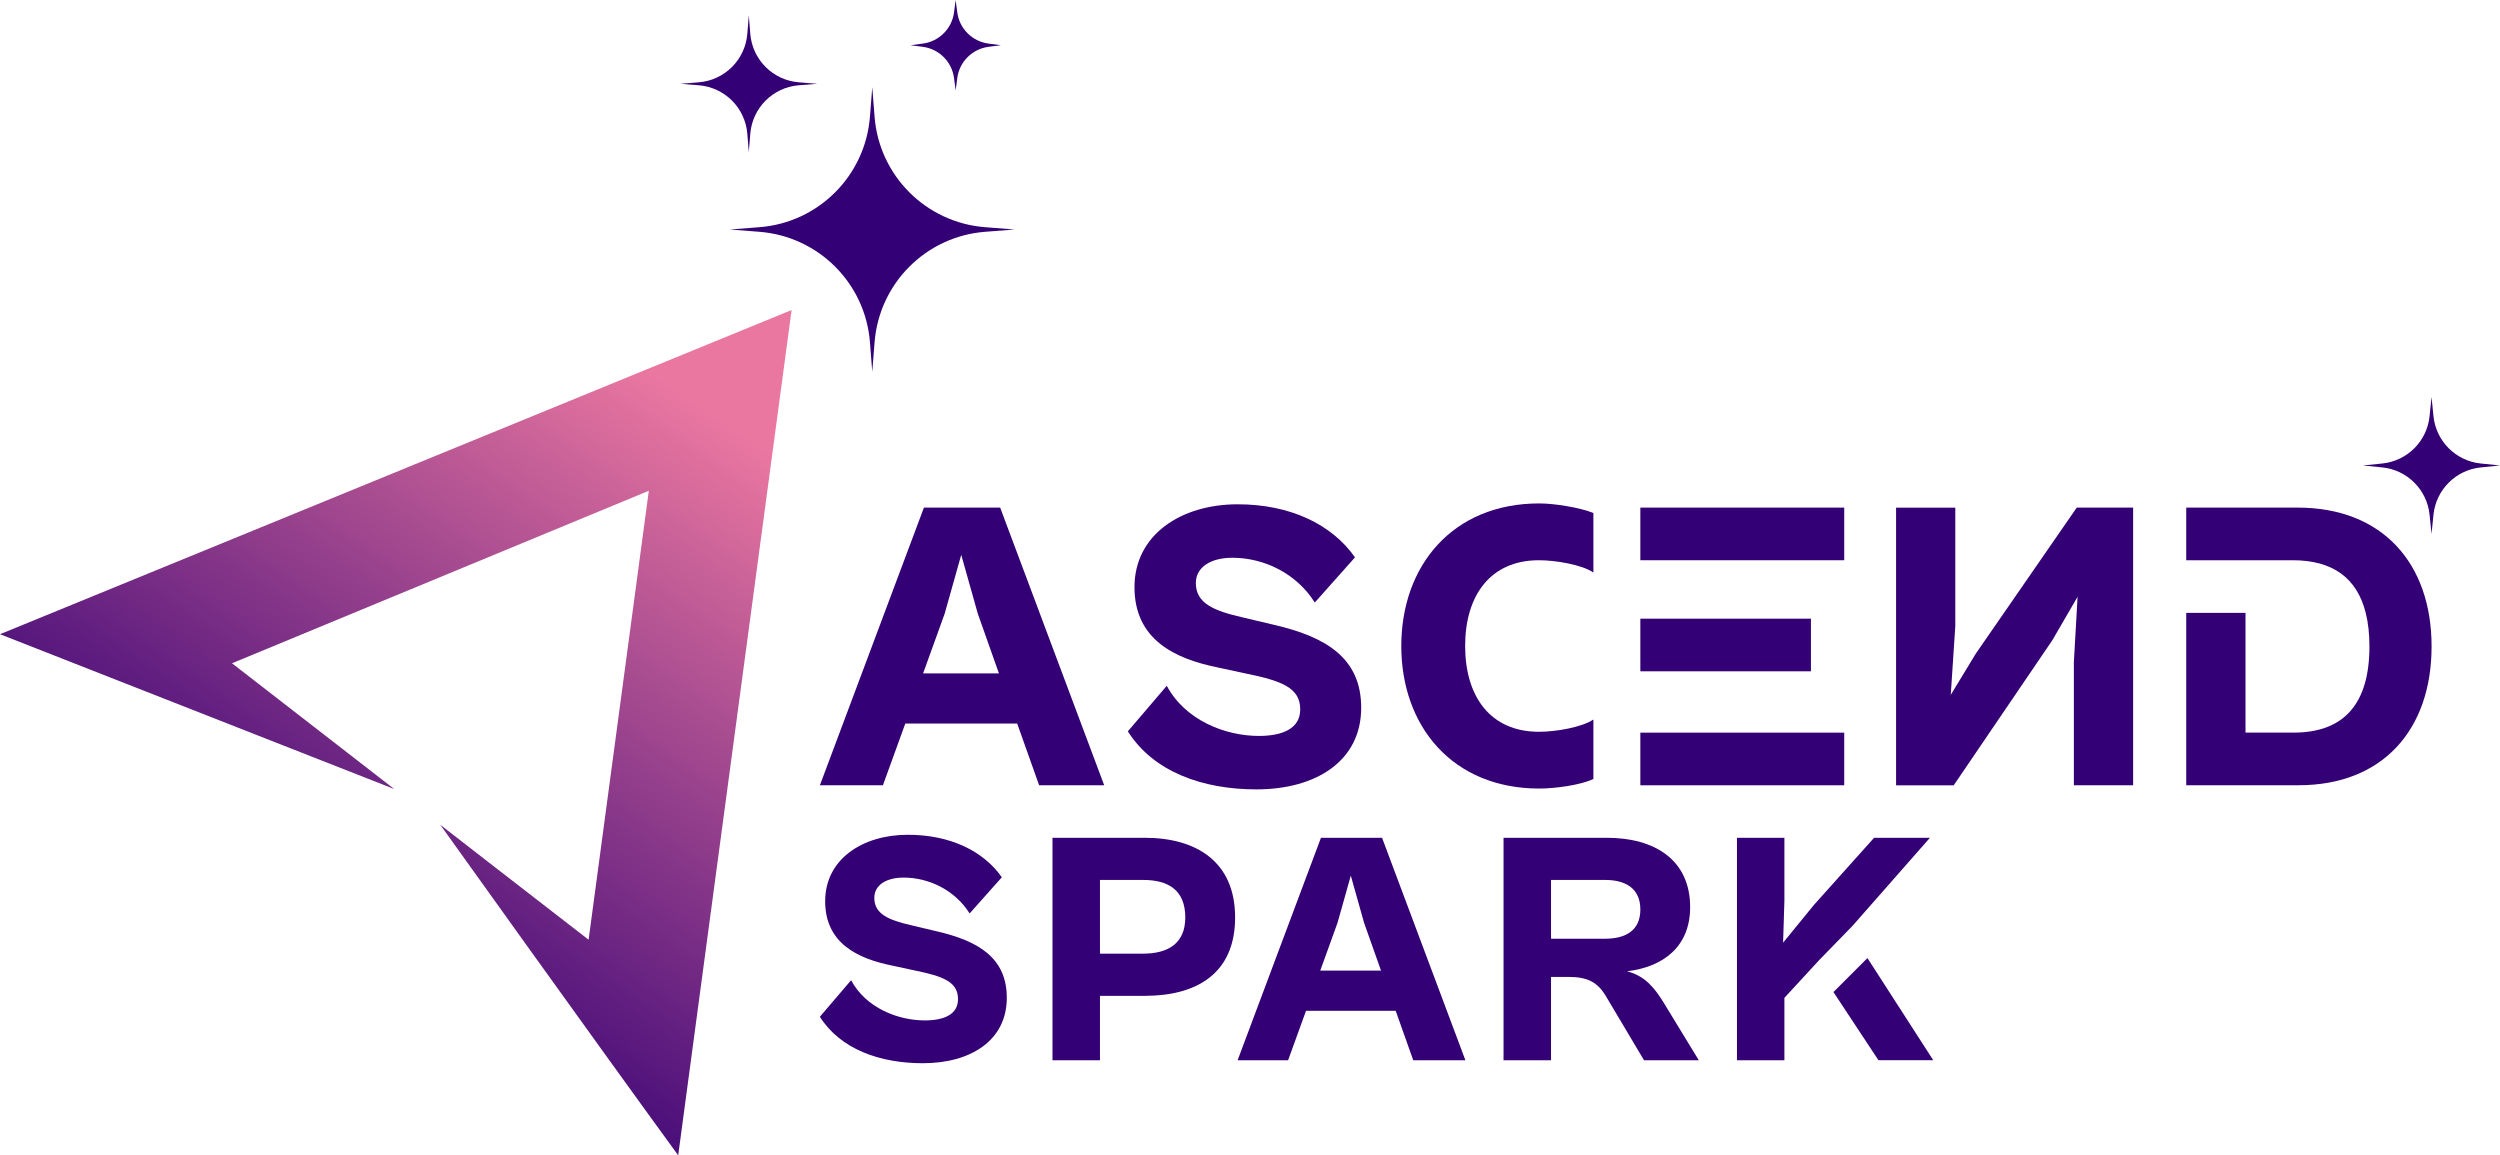 <?xml version="1.0" encoding="UTF-8"?>
<svg xmlns="http://www.w3.org/2000/svg" xmlns:xlink="http://www.w3.org/1999/xlink" id="Layer_2" data-name="Layer 2" viewBox="0 0 572.88 264.74">
  <defs>
    <style>
      .cls-1 {
        fill: url(#linear-gradient);
      }

      .cls-1, .cls-2 {
        stroke-width: 0px;
      }

      .cls-2 {
        fill: #330075;
      }
    </style>
    <linearGradient id="linear-gradient" x1="829.28" y1="313.75" x2="678.96" y2="447.37" gradientTransform="translate(593.39 842.68) rotate(-97.31) scale(1 -1)" gradientUnits="userSpaceOnUse">
      <stop offset=".18" stop-color="#ea77a0"></stop>
      <stop offset="1" stop-color="#330075"></stop>
    </linearGradient>
  </defs>
  <g id="Layer_1-2" data-name="Layer 1">
    <g>
      <g>
        <g>
          <path class="cls-2" d="M344.54,242.96v-50.98h23.66c11.03,0,19.1,5.1,19.1,15.9,0,9.05-6.16,13.7-14.46,14.69,4.03,1.07,6.16,3.58,8.37,7.15l8.07,13.24h-12.55l-8.6-14.46c-1.98-3.42-4.26-4.64-8.75-4.64h-3.96v19.1h-10.88ZM355.42,201.64v13.47h12.4c4.72,0,8.07-1.9,8.07-6.7s-3.35-6.77-8.07-6.77h-12.4Z"></path>
          <path class="cls-2" d="M187.88,232.99l7.15-8.37c3.42,6.39,10.8,9.21,16.89,9.21,4.41,0,7.61-1.37,7.61-4.87,0-3.96-3.35-5.25-10.12-6.62l-4.95-1.07c-7.91-1.6-15.37-5.1-15.37-14.76s8.6-15.22,18.95-15.22c9.59,0,17.27,3.65,21.53,9.74l-7.38,8.29c-3.35-5.33-9.28-8.22-15.14-8.22-3.88,0-6.7,1.67-6.7,4.64,0,3.73,3.27,5.1,8.6,6.32l5.78,1.37c9.51,2.21,15.98,6.09,15.98,15.22,0,9.74-8.22,14.99-19.25,14.99-9.82,0-18.87-3.2-23.59-10.65Z"></path>
          <path class="cls-2" d="M241.18,242.96v-50.98h21.15c11.72,0,20.7,5.4,20.7,18.26s-8.83,17.96-20.7,17.96h-10.27v14.76h-10.88ZM252.06,201.64v16.89h9.89c5.63,0,9.66-2.28,9.66-8.29,0-6.39-4.03-8.6-9.66-8.6h-9.89Z"></path>
          <path class="cls-2" d="M283.6,242.96l19.1-50.98h14l19.1,50.98h-11.95l-4.03-11.34h-20.54l-4.11,11.34h-11.57ZM302.54,222.41h13.92l-3.88-10.96-3.04-10.8-3.04,10.8-3.96,10.96Z"></path>
          <path class="cls-2" d="M429.45,191.98l-13.77,15.37-7.08,8.67.3-9.59v-14.45h-10.87v50.98h10.87v-14.3l3.64-3.95,4.28-4.65,7.69-7.9,17.73-20.17h-12.78ZM427.92,219.55l-7.78,7.78,10.31,15.62h12.56l-15.08-23.4Z"></path>
        </g>
        <g>
          <path class="cls-2" d="M187.88,179.95l23.84-63.63h17.47l23.84,63.63h-14.91l-5.03-14.15h-25.64l-5.13,14.15h-14.43ZM211.53,154.31h17.38l-4.84-13.68-3.8-13.49-3.8,13.49-4.94,13.68Z"></path>
          <path class="cls-2" d="M258.44,167.6l8.93-10.45c4.27,7.98,13.49,11.49,21.08,11.49,5.51,0,9.5-1.71,9.5-6.08,0-4.94-4.18-6.55-12.63-8.26l-6.17-1.33c-9.88-1.99-19.18-6.36-19.18-18.42s10.73-18.99,23.65-18.99c11.97,0,21.56,4.56,26.88,12.16l-9.21,10.35c-4.18-6.65-11.59-10.26-18.9-10.26-4.84,0-8.36,2.09-8.36,5.79,0,4.65,4.08,6.36,10.73,7.88l7.22,1.71c11.87,2.75,19.94,7.6,19.94,18.99,0,12.16-10.26,18.71-24.03,18.71-12.25,0-23.55-3.99-29.44-13.3Z"></path>
          <path class="cls-2" d="M352.65,128.38c3.89,0,9.92,1.04,12.48,2.82v-13.64c-2.99-1.24-8.95-2.2-12.39-2.2-19.94,0-31.63,14.34-31.63,32.67s11.68,32.67,31.63,32.67c3.44,0,9.42-.76,12.39-2.2v-13.63c-2.56,1.78-8.59,2.82-12.48,2.82-11.12,0-16.91-8.07-16.91-19.66s5.79-19.65,16.91-19.65Z"></path>
          <g>
            <rect class="cls-2" x="375.89" y="167.89" width="46.72" height="12.06"></rect>
            <rect class="cls-2" x="375.89" y="116.32" width="46.72" height="12.06"></rect>
            <rect class="cls-2" x="375.89" y="141.77" width="39.09" height="12.06"></rect>
          </g>
          <path class="cls-2" d="M448.06,116.32v27.16l-1.04,15.76,5.7-9.4,23.17-33.52h12.92v63.63h-13.58v-28.2l.85-15-5.79,9.97-22.6,33.24h-13.2v-63.63h13.58Z"></path>
          <path class="cls-2" d="M526.52,116.32h-25.54v12.06h24.41c9.18,0,14.72,4.09,16.72,12.06.57,2.26.85,4.82.85,7.69,0,13.01-5.7,19.75-17.38,19.75h-11.02v-27.44h-13.58v39.5h25.74c19.28,0,30.48-12.73,30.48-31.81s-11.3-31.81-30.68-31.81Z"></path>
        </g>
      </g>
      <path class="cls-1" d="M90.34,180.81l-37.18-28.82s63.32-26.21,95.52-39.53c-4.65,34.63-9.19,68.52-13.8,102.88-11.69-9.03-34-26.35-34-26.35,0,0,35.93,50.23,54.53,75.76,8.7-64.85,17.31-129.01,25.99-193.71C120.81,95.85,0,145.33,0,145.33l90.34,35.48Z"></path>
      <path class="cls-2" d="M225.72,52.06l6.77.53-6.77.53c-13.52,1.05-24.25,11.79-25.31,25.31l-.53,6.77-.53-6.77c-1.05-13.52-11.79-24.25-25.31-25.31l-6.77-.53,6.77-.53c13.52-1.05,24.25-11.79,25.31-25.31l.53-6.77.53,6.77c1.05,13.52,11.79,24.25,25.31,25.31Z"></path>
      <path class="cls-2" d="M183.04,18.86l4.24.34-4.24.34c-5.93.48-10.63,5.18-11.11,11.11l-.34,4.24-.34-4.24c-.48-5.93-5.18-10.63-11.11-11.11l-4.24-.34,4.24-.34c5.93-.48,10.63-5.18,11.11-11.11l.34-4.24.34,4.24c.48,5.93,5.18,10.63,11.11,11.11Z"></path>
      <path class="cls-2" d="M568.46,106.21l4.42.45-4.42.45c-5.71.59-10.23,5.1-10.82,10.82l-.45,4.42-.45-4.42c-.59-5.71-5.1-10.23-10.82-10.82l-4.42-.45,4.42-.45c5.71-.59,10.23-5.1,10.82-10.82l.45-4.42.45,4.42c.59,5.71,5.1,10.23,10.82,10.82Z"></path>
      <path class="cls-2" d="M226.53,9.99l2.82.37-2.82.37c-3.74.48-6.69,3.43-7.17,7.17l-.37,2.82-.37-2.82c-.48-3.74-3.43-6.69-7.17-7.17l-2.82-.37,2.82-.37c3.74-.48,6.69-3.43,7.17-7.17l.37-2.82.37,2.82c.48,3.74,3.43,6.69,7.17,7.17Z"></path>
    </g>
  </g>
</svg>
